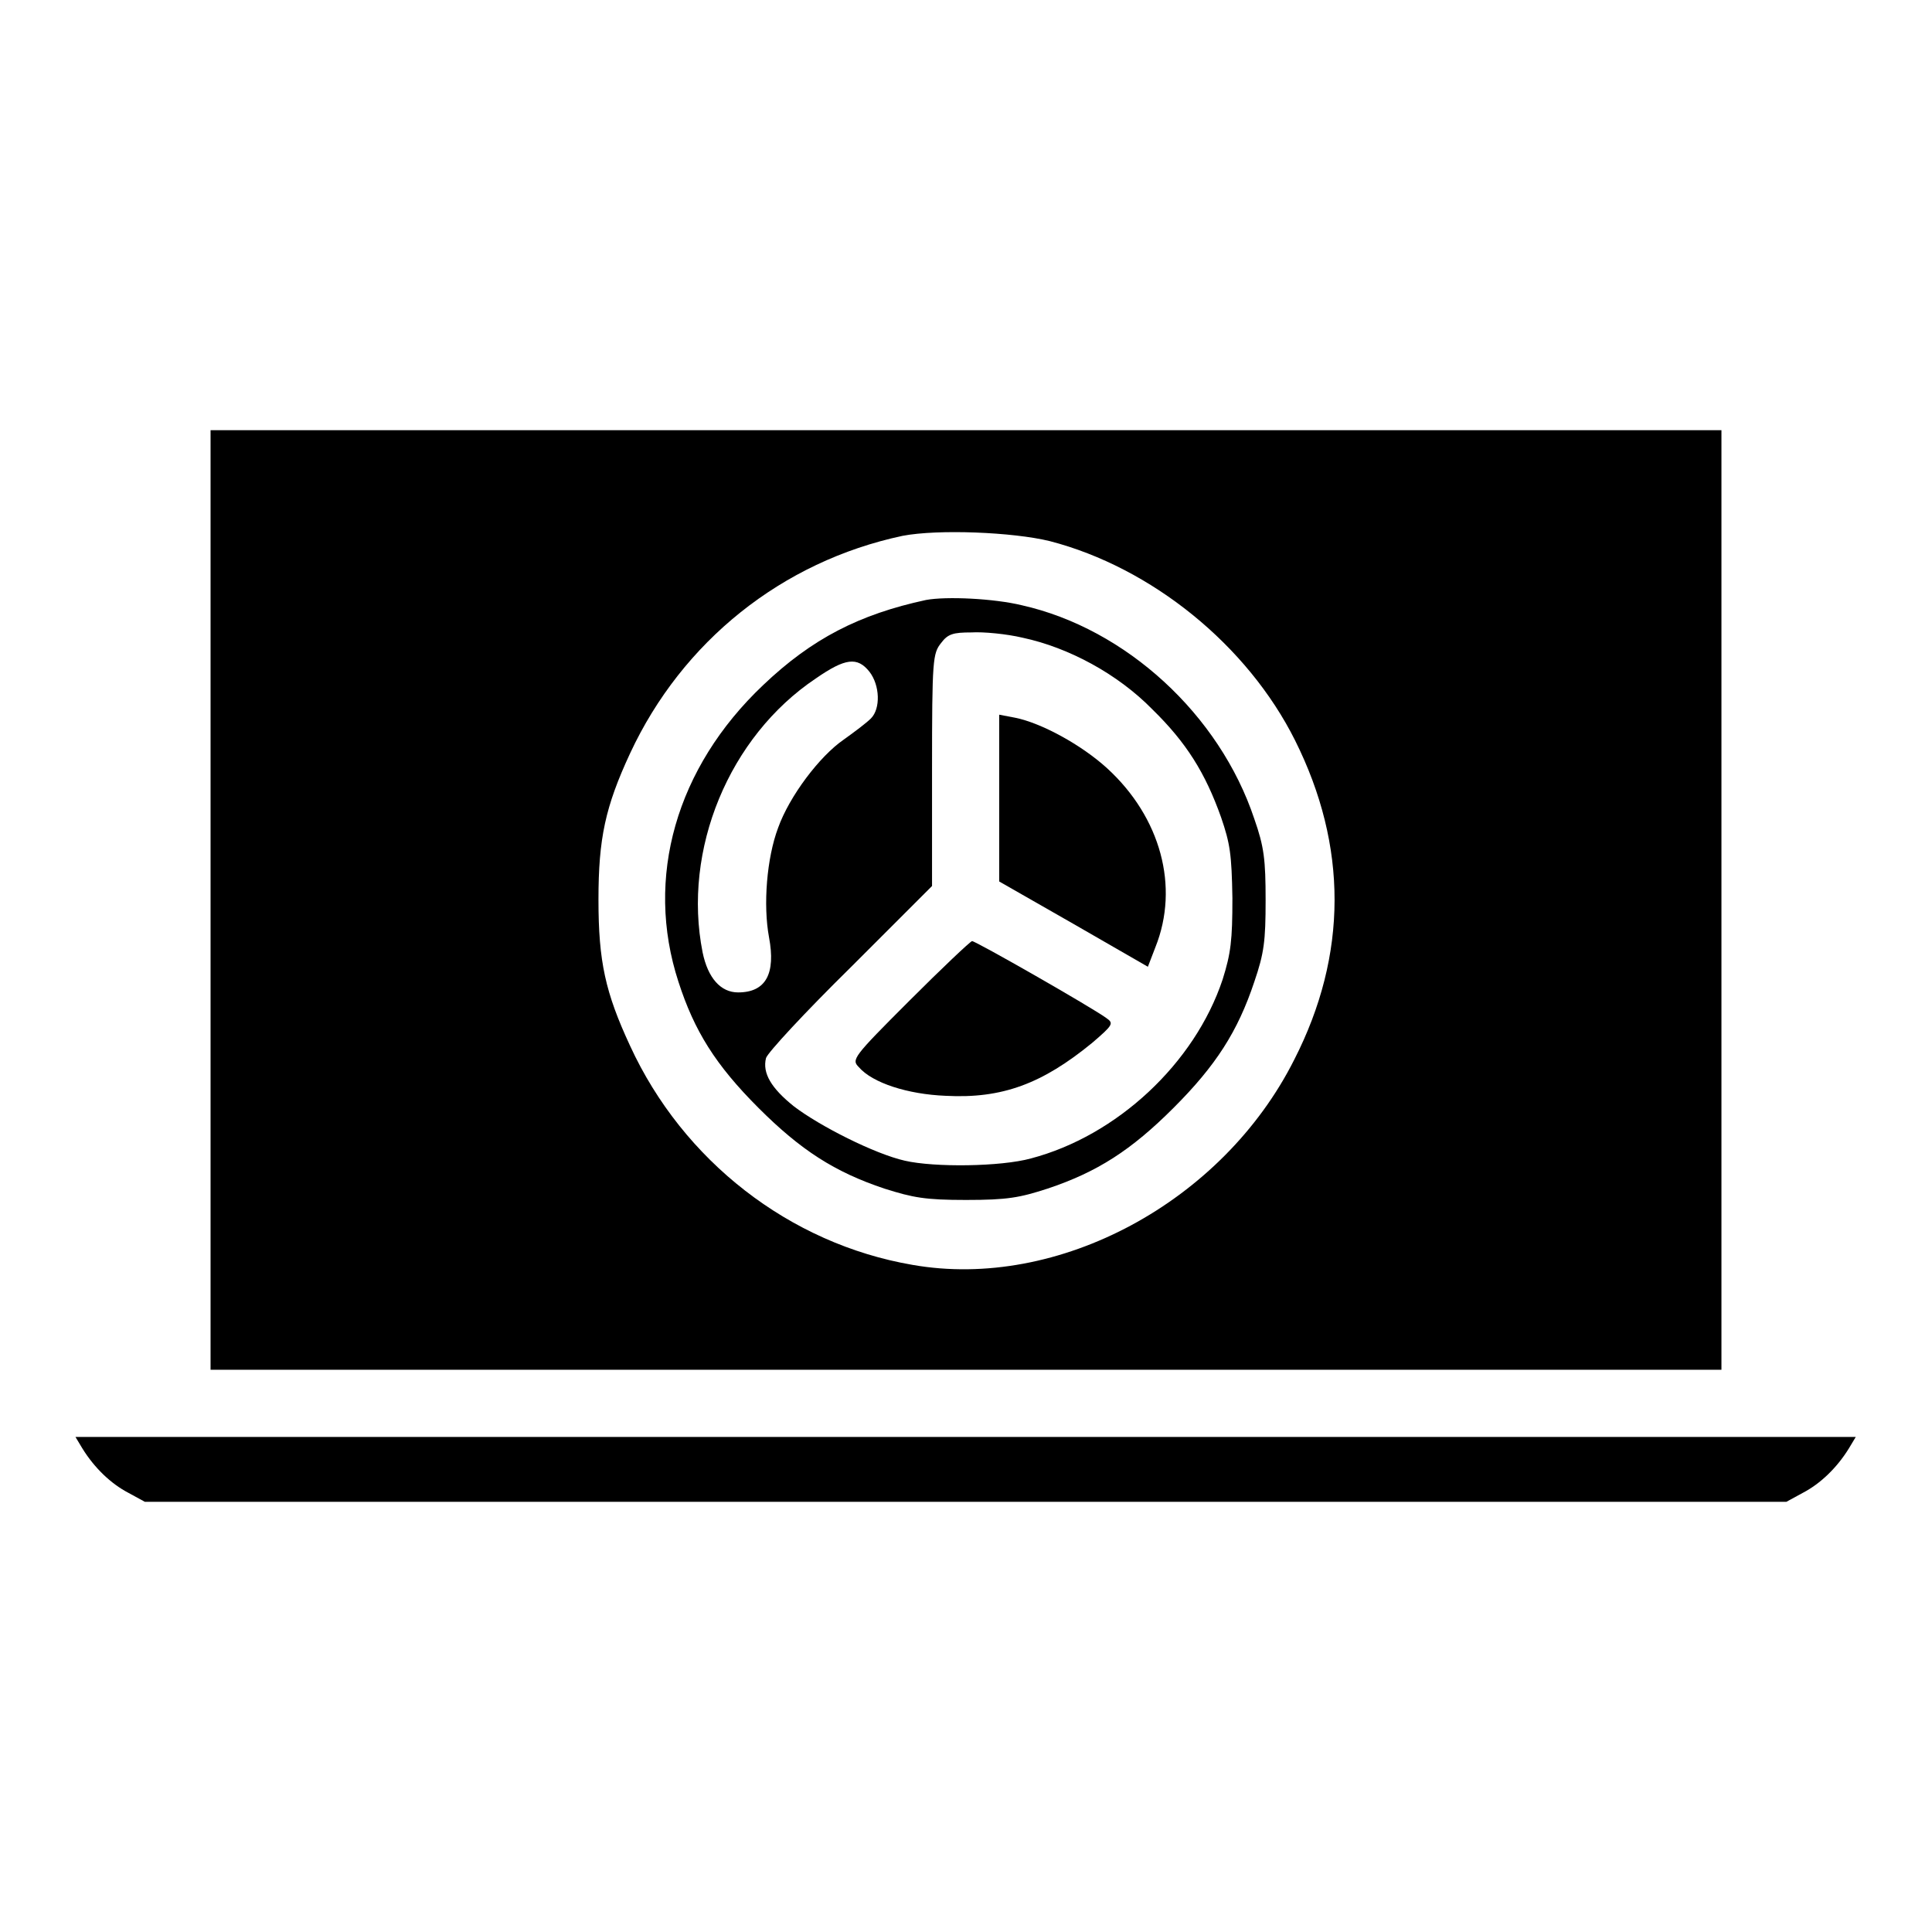 <?xml version="1.0" encoding="utf-8"?>
<!-- Svg Vector Icons : http://www.onlinewebfonts.com/icon -->
<!DOCTYPE svg PUBLIC "-//W3C//DTD SVG 1.1//EN" "http://www.w3.org/Graphics/SVG/1.1/DTD/svg11.dtd">
<svg version="1.1" xmlns="http://www.w3.org/2000/svg" xmlns:xlink="http://www.w3.org/1999/xlink" x="0px" y="0px" viewBox="0 0 256 256" enable-background="new 0 0 256 256" xml:space="preserve">
<g><g><g><path fill="#000000" d="M27.9,119.2v62.3H128h100.1v-62.3V57H128H27.9V119.2z M139.1,71.7c13.5,3.5,26.2,13.8,32.5,26.4c7,14,7,28.4-0.1,42.3c-9.5,18.9-31.3,30.6-50.6,27.2c-16.3-2.8-30.4-13.8-37.4-29c-3.3-7.1-4.2-11.2-4.2-19.4c0-8.1,0.9-12.3,4.2-19.4c6.9-14.8,20.1-25.4,36.1-28.8C124.3,70.1,134.2,70.5,139.1,71.7z"/><path fill="#000000" d="M122.7,79.5c-8.8,1.9-15.1,5.1-21.6,11.3c-11.5,10.9-15.7,25.5-11.2,39.3c2.1,6.5,4.9,11,10.6,16.7c5.6,5.6,10.1,8.5,16.7,10.7c3.8,1.2,5.4,1.5,10.8,1.5c5.5,0,7.1-0.3,10.8-1.5c6.6-2.2,11.1-5.1,16.7-10.7c5.6-5.6,8.5-10.1,10.7-16.7c1.3-3.8,1.5-5.4,1.5-10.8c0-5.4-0.2-7.1-1.5-10.8c-4.6-13.8-17-25.2-30.8-28.3C131.7,79.3,125.4,79,122.7,79.5z M135.5,84.5c6.1,1.3,12.6,4.8,17.2,9.5c4.5,4.4,7,8.4,9.1,14.3c1.2,3.5,1.4,4.9,1.5,10.7c0,5.6-0.2,7.3-1.3,10.8c-3.7,11.1-14,20.7-25.4,23.7c-4,1.1-12.8,1.2-16.7,0.3c-4-0.9-11.3-4.6-14.7-7.2c-3-2.4-4.2-4.4-3.7-6.4c0.2-0.7,5.2-6.1,11.2-12l10.8-10.8v-15.4c0-14.7,0.1-15.4,1.2-16.8c0.9-1.2,1.6-1.4,4-1.4C130.3,83.7,133.4,84,135.5,84.5z M115.2,89c1.4,1.8,1.5,4.9,0.2,6.2c-0.6,0.6-2.2,1.8-3.6,2.8c-3.2,2.2-7.2,7.5-8.7,11.7c-1.5,4-2,10.2-1.2,14.5c0.9,4.8-0.4,7.3-4.1,7.3c-2.3,0-4-1.9-4.7-5.3c-2.7-13.6,3.5-28.6,15-36.3C112,87.2,113.6,87,115.2,89z"/><path fill="#000000" d="M132.4,105.7v11.1l9.8,5.6l9.9,5.7l1-2.6c3.2-8,0.7-17.2-6.4-23.7c-3.4-3.1-8.7-6-12.2-6.7l-2.1-0.4V105.7L132.4,105.7z"/><path fill="#000000" d="M120.5,132.6c-7.5,7.5-7.7,7.8-6.7,8.8c1.8,2.1,6.5,3.6,11.5,3.8c7.5,0.4,12.8-1.6,19.4-7c2.8-2.4,2.9-2.6,1.9-3.3c-1.9-1.4-17.3-10.2-17.8-10.2C128.5,124.8,124.8,128.3,120.5,132.6z"/><path fill="#000000" d="M10.9,191.9c1.6,2.6,3.8,4.7,6.1,5.9l2.2,1.2H128h108.7l2.2-1.2c2.3-1.2,4.5-3.3,6.1-5.9l0.9-1.5H128H10L10.9,191.9z"/></g></g></g>
</svg>